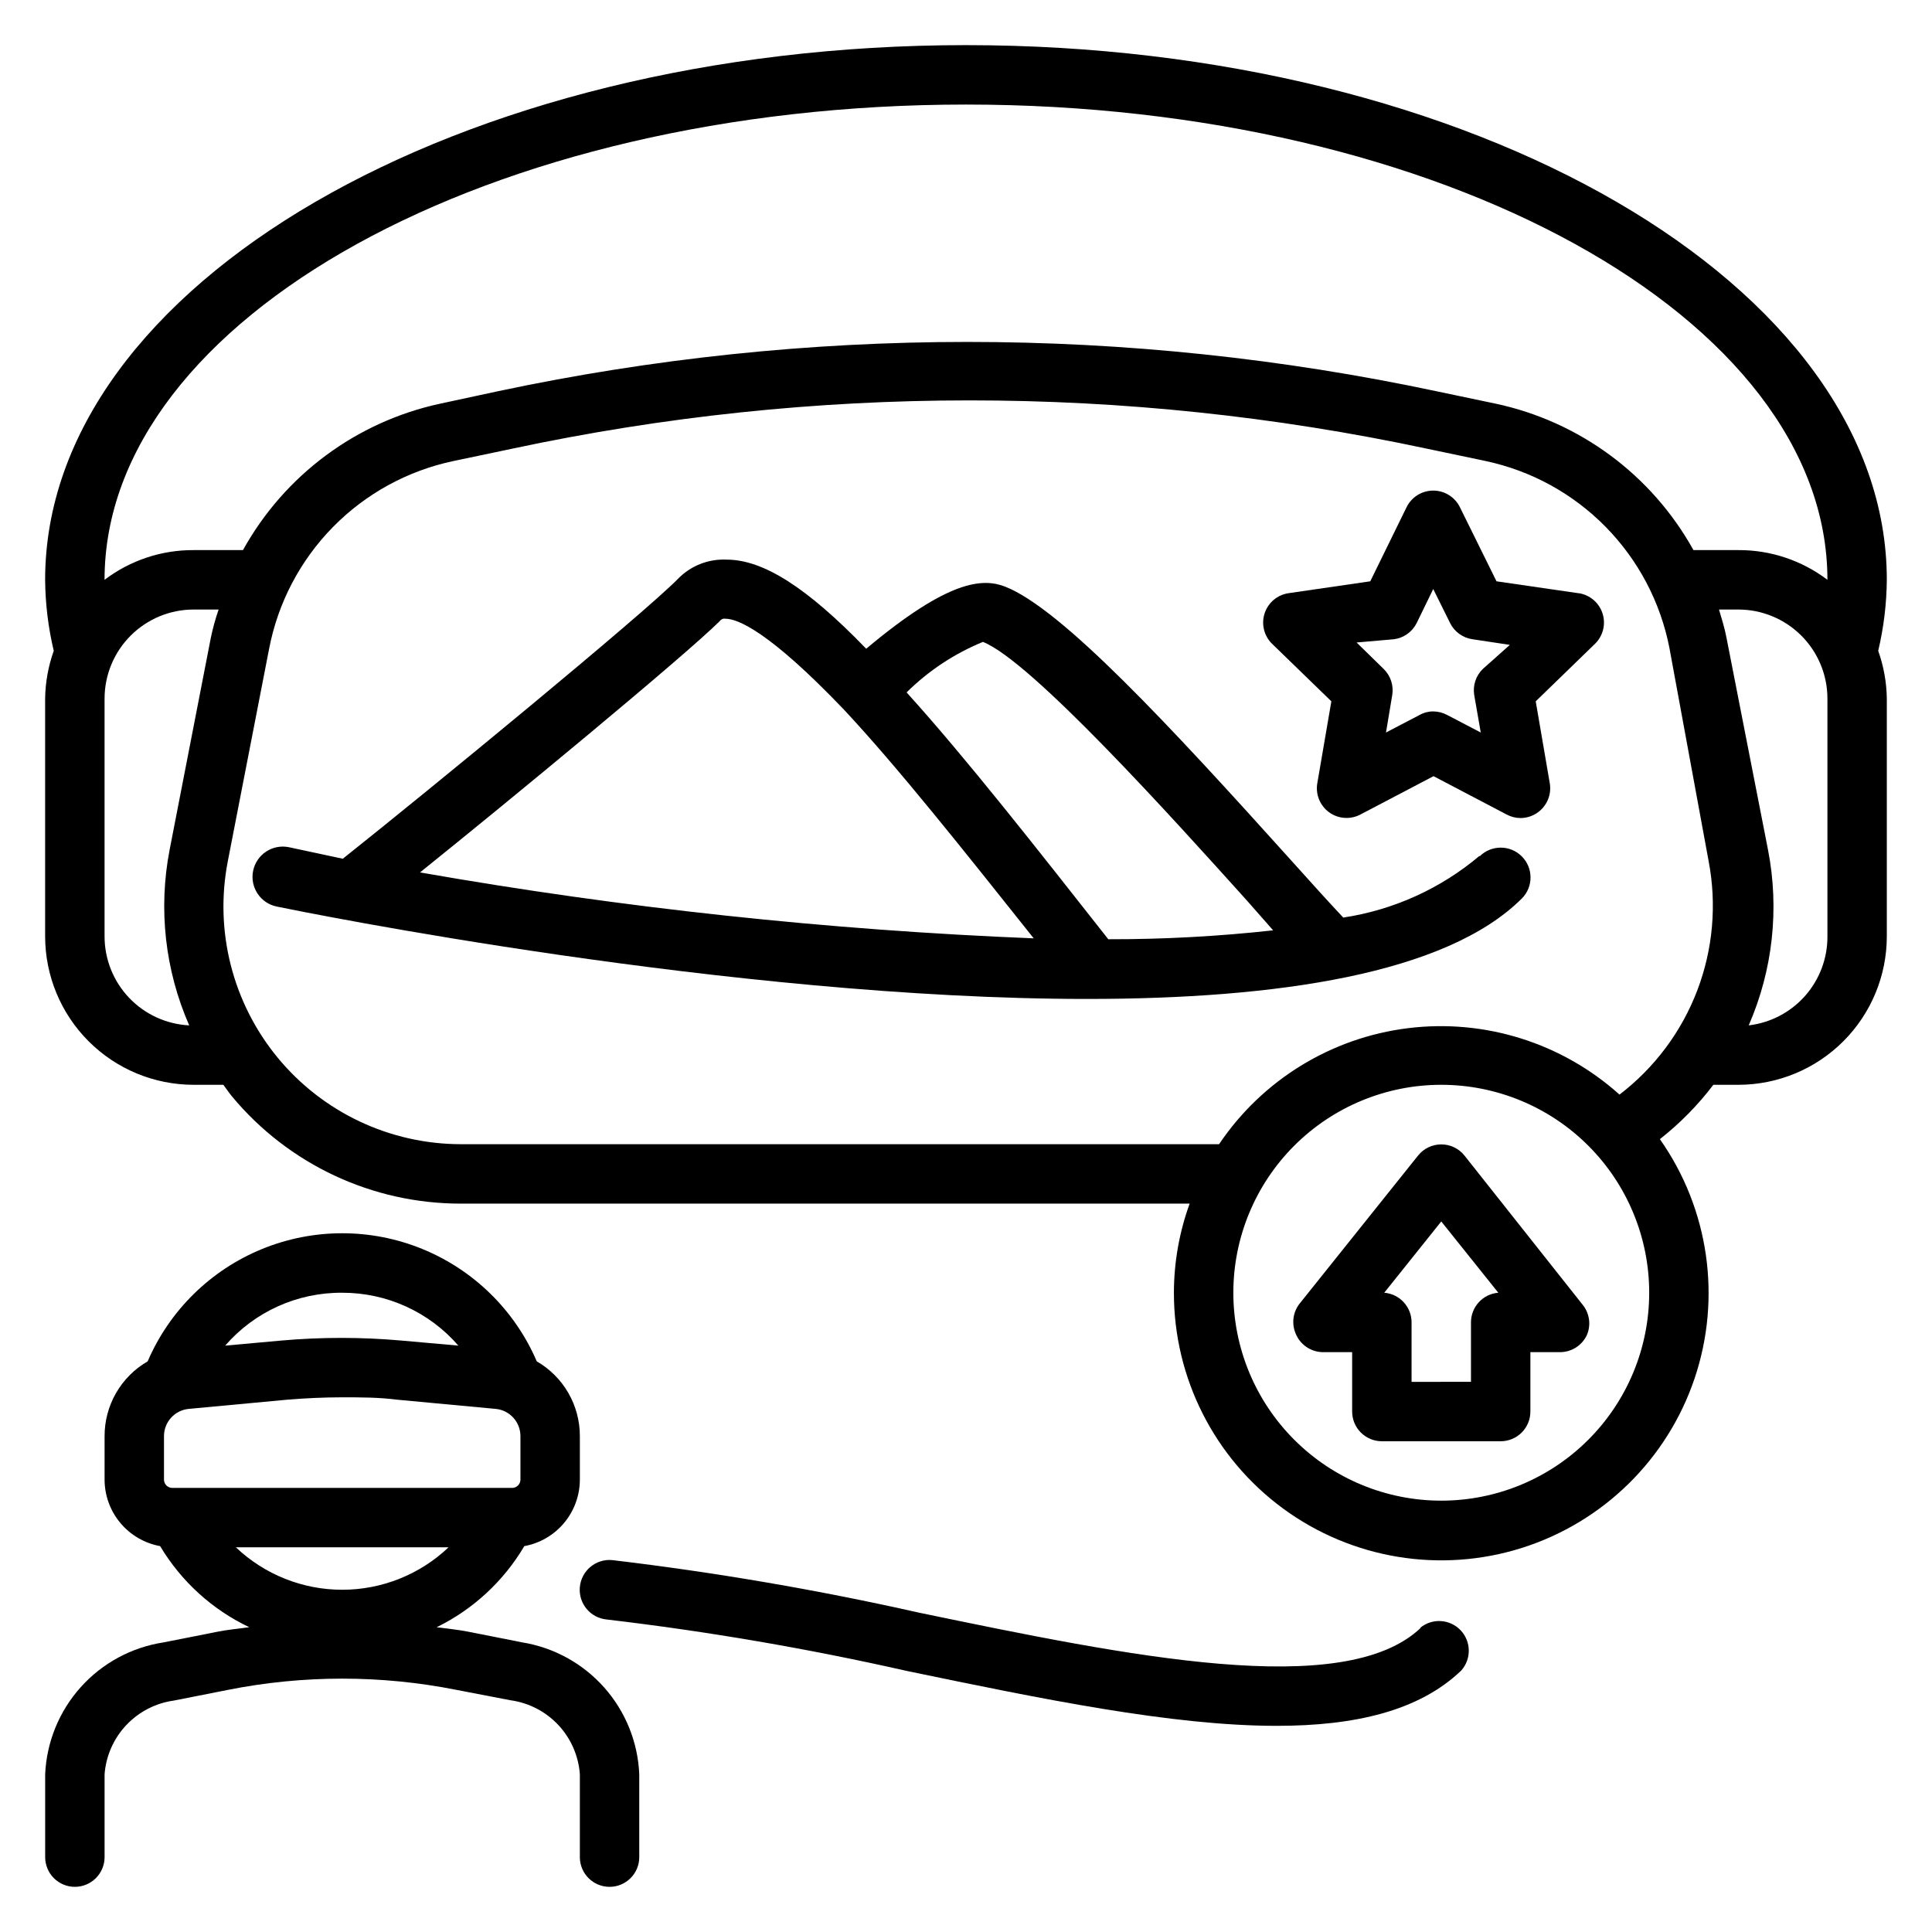 <?xml version="1.0" encoding="UTF-8"?>
<!-- Uploaded to: ICON Repo, www.svgrepo.com, Generator: ICON Repo Mixer Tools -->
<svg fill="#000000" width="800px" height="800px" version="1.1" viewBox="144 144 512 512" xmlns="http://www.w3.org/2000/svg">
 <g>
  <path d="m400 155.96c-134.54 0-244.04 63.605-244.04 141.7 0.055 6.336 0.82 12.645 2.285 18.812-1.453 4.07-2.223 8.352-2.285 12.672v62.977c0 10.441 4.148 20.453 11.527 27.832 7.383 7.383 17.395 11.531 27.832 11.531h7.875c0.789 1.023 1.418 2.047 2.281 3.07 14.988 18.039 37.238 28.457 60.695 28.418h193.1c-2.75 7.566-4.16 15.559-4.172 23.613-0.023 22.594 10.727 43.84 28.945 57.203 18.215 13.363 41.711 17.238 63.254 10.43 21.539-6.809 38.543-23.48 45.773-44.883s3.816-44.973-9.184-63.449c5.316-4.176 10.078-9.016 14.168-14.402h6.613c10.438 0 20.449-4.148 27.832-11.531 7.379-7.379 11.527-17.391 11.527-27.832v-62.977c-0.059-4.32-0.832-8.602-2.281-12.672 1.461-6.168 2.227-12.477 2.281-18.812 0-78.094-109.5-141.7-244.03-141.7zm-200.11 156.97-10.941 56.285c-3.027 15.676-1.215 31.902 5.195 46.523-6.055-0.305-11.766-2.926-15.941-7.32-4.176-4.398-6.5-10.23-6.492-16.297v-62.977c0-6.262 2.488-12.27 6.914-16.695 4.43-4.43 10.438-6.918 16.699-6.918h6.613c-0.836 2.418-1.52 4.891-2.047 7.398zm326.06 228.76c-14.613 0-28.629-5.805-38.961-16.141-10.336-10.332-16.141-24.348-16.141-38.965 0-14.613 5.805-28.629 16.141-38.965 10.332-10.332 24.348-16.137 38.961-16.137 14.617 0 28.633 5.805 38.965 16.137 10.336 10.336 16.141 24.352 16.141 38.965 0 14.617-5.805 28.633-16.141 38.965-10.332 10.336-24.348 16.141-38.965 16.141zm47.23-107.61h0.004c-15.258-13.703-35.703-20.125-56.055-17.602-20.348 2.519-38.609 13.734-50.062 30.746h-200.89c-18.812-0.004-36.633-8.418-48.594-22.938-11.957-14.516-16.801-33.621-13.203-52.082l10.941-56.285c2.34-12.188 8.23-23.41 16.926-32.262 8.699-8.852 19.816-14.938 31.961-17.488l15.742-3.305v-0.004c79.766-17.004 162.22-17.004 241.99 0l15.742 3.305v0.004c12.082 2.562 23.145 8.625 31.809 17.43 8.664 8.805 14.547 19.961 16.918 32.082l10.395 56.523c2.195 11.488 1.152 23.363-3.019 34.293-4.172 10.926-11.305 20.477-20.598 27.582zm55.109-41.961c0.039 5.816-2.07 11.441-5.918 15.797-3.848 4.359-9.172 7.141-14.945 7.82 6.383-14.629 8.168-30.855 5.117-46.523l-11.02-56.285c-0.473-2.519-1.258-4.961-1.969-7.398h5.117c6.262 0 12.27 2.488 16.699 6.918 4.43 4.426 6.918 10.434 6.918 16.695zm0-94.465v0.004c-6.793-5.152-15.094-7.922-23.617-7.875h-11.887c-11.043-19.906-30.164-34.062-52.43-38.809l-15.742-3.305c-81.953-17.406-166.65-17.406-248.6 0l-15.352 3.305c-22.207 4.789-41.262 18.938-52.27 38.809h-13.07c-8.523-0.047-16.824 2.723-23.613 7.875 0-69.434 102.34-125.95 228.29-125.95s228.29 56.52 228.29 125.95z"/>
  <path d="m536.11 370.79c-10.297 8.695-22.805 14.363-36.133 16.375-3.621-3.856-8.344-9.055-13.699-15.035-32.668-36.289-60.93-66.754-75.887-72.66-5.902-2.281-14.879-1.969-36.84 16.453-15.742-16.297-27.316-23.617-37-23.617h0.004c-4.879-0.23-9.617 1.664-12.988 5.195-9.523 9.605-64.867 55.105-88.719 74.074l-14.328-3.066c-2.086-0.418-4.254 0.012-6.027 1.191-1.77 1.18-3 3.016-3.418 5.106-0.871 4.348 1.949 8.578 6.297 9.445 7.242 1.496 120.6 24.48 214.67 24.48 50.301 0 95.172-6.613 115.25-26.609v0.004c3.086-3.086 3.086-8.09 0-11.18-3.086-3.086-8.094-3.086-11.18 0zm-280.8 4.41c23.617-18.973 69.98-57.23 79.43-66.598 0.332-0.488 0.918-0.734 1.496-0.633 3.227 0 11.57 3.305 31.488 24.168 14.328 15.352 31.488 37 50.223 60.535-54.539-2.199-108.87-8.039-162.63-17.473zm182.4 17.711c-19.211-24.402-37.707-48.02-53.453-65.418 5.801-5.742 12.676-10.289 20.23-13.383 12.754 5.039 49.988 46.367 69.98 68.566l6.926 7.871h0.004c-14.508 1.602-29.094 2.391-43.688 2.363z"/>
  <path d="m562.24 301.2-21.648-3.148-9.684-19.602c-1.316-2.715-4.066-4.438-7.086-4.438-3.016 0-5.769 1.723-7.082 4.438l-9.605 19.602-21.648 3.148c-2.953 0.43-5.41 2.492-6.344 5.328-0.934 2.836-0.184 5.953 1.938 8.055l15.742 15.273-3.699 21.57c-0.574 3.012 0.656 6.086 3.148 7.871 2.43 1.734 5.629 1.949 8.266 0.551l19.363-10.156 19.363 10.156h0.004c1.137 0.613 2.406 0.938 3.699 0.945 1.641-0.012 3.238-0.535 4.566-1.496 2.492-1.785 3.723-4.859 3.148-7.871l-3.699-21.57 15.742-15.273c2.117-2.09 2.879-5.195 1.961-8.023-0.914-2.832-3.348-4.902-6.289-5.359zm-25.27 20.074c-1.852 1.797-2.703 4.383-2.285 6.93l1.73 9.918-8.895-4.644c-1.137-0.613-2.406-0.938-3.699-0.945-1.266-0.004-2.516 0.32-3.621 0.945l-8.895 4.644 1.652-9.918c0.422-2.547-0.434-5.133-2.281-6.93l-7.164-7.008 9.918-0.863c2.574-0.344 4.812-1.934 5.984-4.25l4.41-9.055 4.488 9.055h-0.004c1.156 2.297 3.359 3.883 5.902 4.25l9.918 1.496z"/>
  <path d="m163.84 644.03c2.09 0 4.094-0.828 5.566-2.305 1.477-1.477 2.309-3.481 2.309-5.566v-21.965c0.367-4.859 2.387-9.445 5.723-12.996 3.34-3.555 7.789-5.856 12.617-6.527l14.328-2.832c20.008-3.977 40.605-3.977 60.613 0l14.328 2.754c4.84 0.672 9.301 2.988 12.641 6.555 3.34 3.57 5.352 8.176 5.703 13.047v21.965c0 4.348 3.523 7.871 7.871 7.871s7.871-3.523 7.871-7.871v-21.965c-0.359-8.504-3.641-16.625-9.293-22.992-5.648-6.367-13.32-10.59-21.723-11.957l-14.328-2.832c-2.754-0.551-5.512-0.789-8.344-1.18v-0.004c9.676-4.738 17.75-12.211 23.223-21.492 4.129-0.754 7.863-2.93 10.551-6.152 2.688-3.223 4.164-7.285 4.172-11.48v-11.492c0.012-4.019-1.039-7.969-3.043-11.453s-4.894-6.375-8.375-8.387c-5.809-13.512-16.695-24.207-30.312-29.773-13.617-5.57-28.879-5.57-42.496 0-13.613 5.566-24.5 16.262-30.312 29.773-3.481 2.012-6.371 4.902-8.375 8.387s-3.051 7.434-3.039 11.453v11.492c0.004 4.195 1.48 8.258 4.168 11.48 2.691 3.223 6.422 5.398 10.551 6.152 5.578 9.34 13.797 16.816 23.617 21.492-2.832 0.395-5.59 0.629-8.344 1.18l-14.328 2.832v0.004c-8.473 1.285-16.238 5.473-21.965 11.848-5.731 6.375-9.066 14.539-9.445 23.102v21.965c0 2.086 0.832 4.09 2.305 5.566 1.477 1.477 3.481 2.305 5.566 2.305zm70.848-157.44h0.004c11.809-0.023 23.043 5.09 30.777 14.012l-15.035-1.336c-10.633-0.945-21.328-0.945-31.961 0l-14.801 1.34 0.004-0.004c7.789-8.984 19.121-14.105 31.016-14.012zm-45.105 51.719c-1.184-0.043-2.125-1.016-2.125-2.203v-11.492c-0.016-3.738 2.812-6.879 6.535-7.242l26.137-2.441c4.879-0.395 9.684-0.629 14.562-0.629s9.684 0 14.562 0.629l26.137 2.441h-0.004c3.723 0.363 6.555 3.504 6.535 7.242v11.492c0 1.188-0.938 2.16-2.125 2.203zm16.926 15.742h56.363v0.004c-7.606 7.219-17.695 11.246-28.18 11.246-10.488 0-20.578-4.027-28.184-11.246z"/>
  <path d="m532.09 450.22c-1.492-1.863-3.75-2.945-6.141-2.945-2.387 0-4.644 1.082-6.137 2.945l-31.488 39.359c-1.711 2.262-2.07 5.269-0.945 7.871 1.184 2.887 3.965 4.805 7.082 4.883h7.871v15.742h0.004c0 2.09 0.828 4.09 2.305 5.566 1.477 1.477 3.477 2.305 5.566 2.305h31.488c2.086 0 4.09-0.828 5.566-2.305 1.477-1.477 2.305-3.477 2.305-5.566v-15.742h7.871c3.031-0.008 5.785-1.754 7.086-4.488 1.125-2.602 0.766-5.609-0.945-7.871zm1.734 44.238v15.742l-15.746 0.004v-15.746c0.016-4.109-3.141-7.543-7.242-7.871l15.113-18.891 15.117 18.891c-4.102 0.328-7.258 3.762-7.242 7.871z"/>
  <path d="m520.52 575.39c-20.23 19.285-77.539 7.477-132.96-4.016-26.852-6.039-53.992-10.688-81.32-13.934-4.348-0.391-8.188 2.816-8.578 7.164-0.395 4.348 2.812 8.191 7.16 8.582 26.699 3.144 53.211 7.691 79.43 13.617 35.66 7.398 70.219 14.562 98.086 14.562 20.703 0 37.707-3.938 48.887-14.641 2.754-3.062 2.68-7.734-0.172-10.711-2.852-2.977-7.516-3.246-10.691-0.625z"/>
 </g>
</svg>